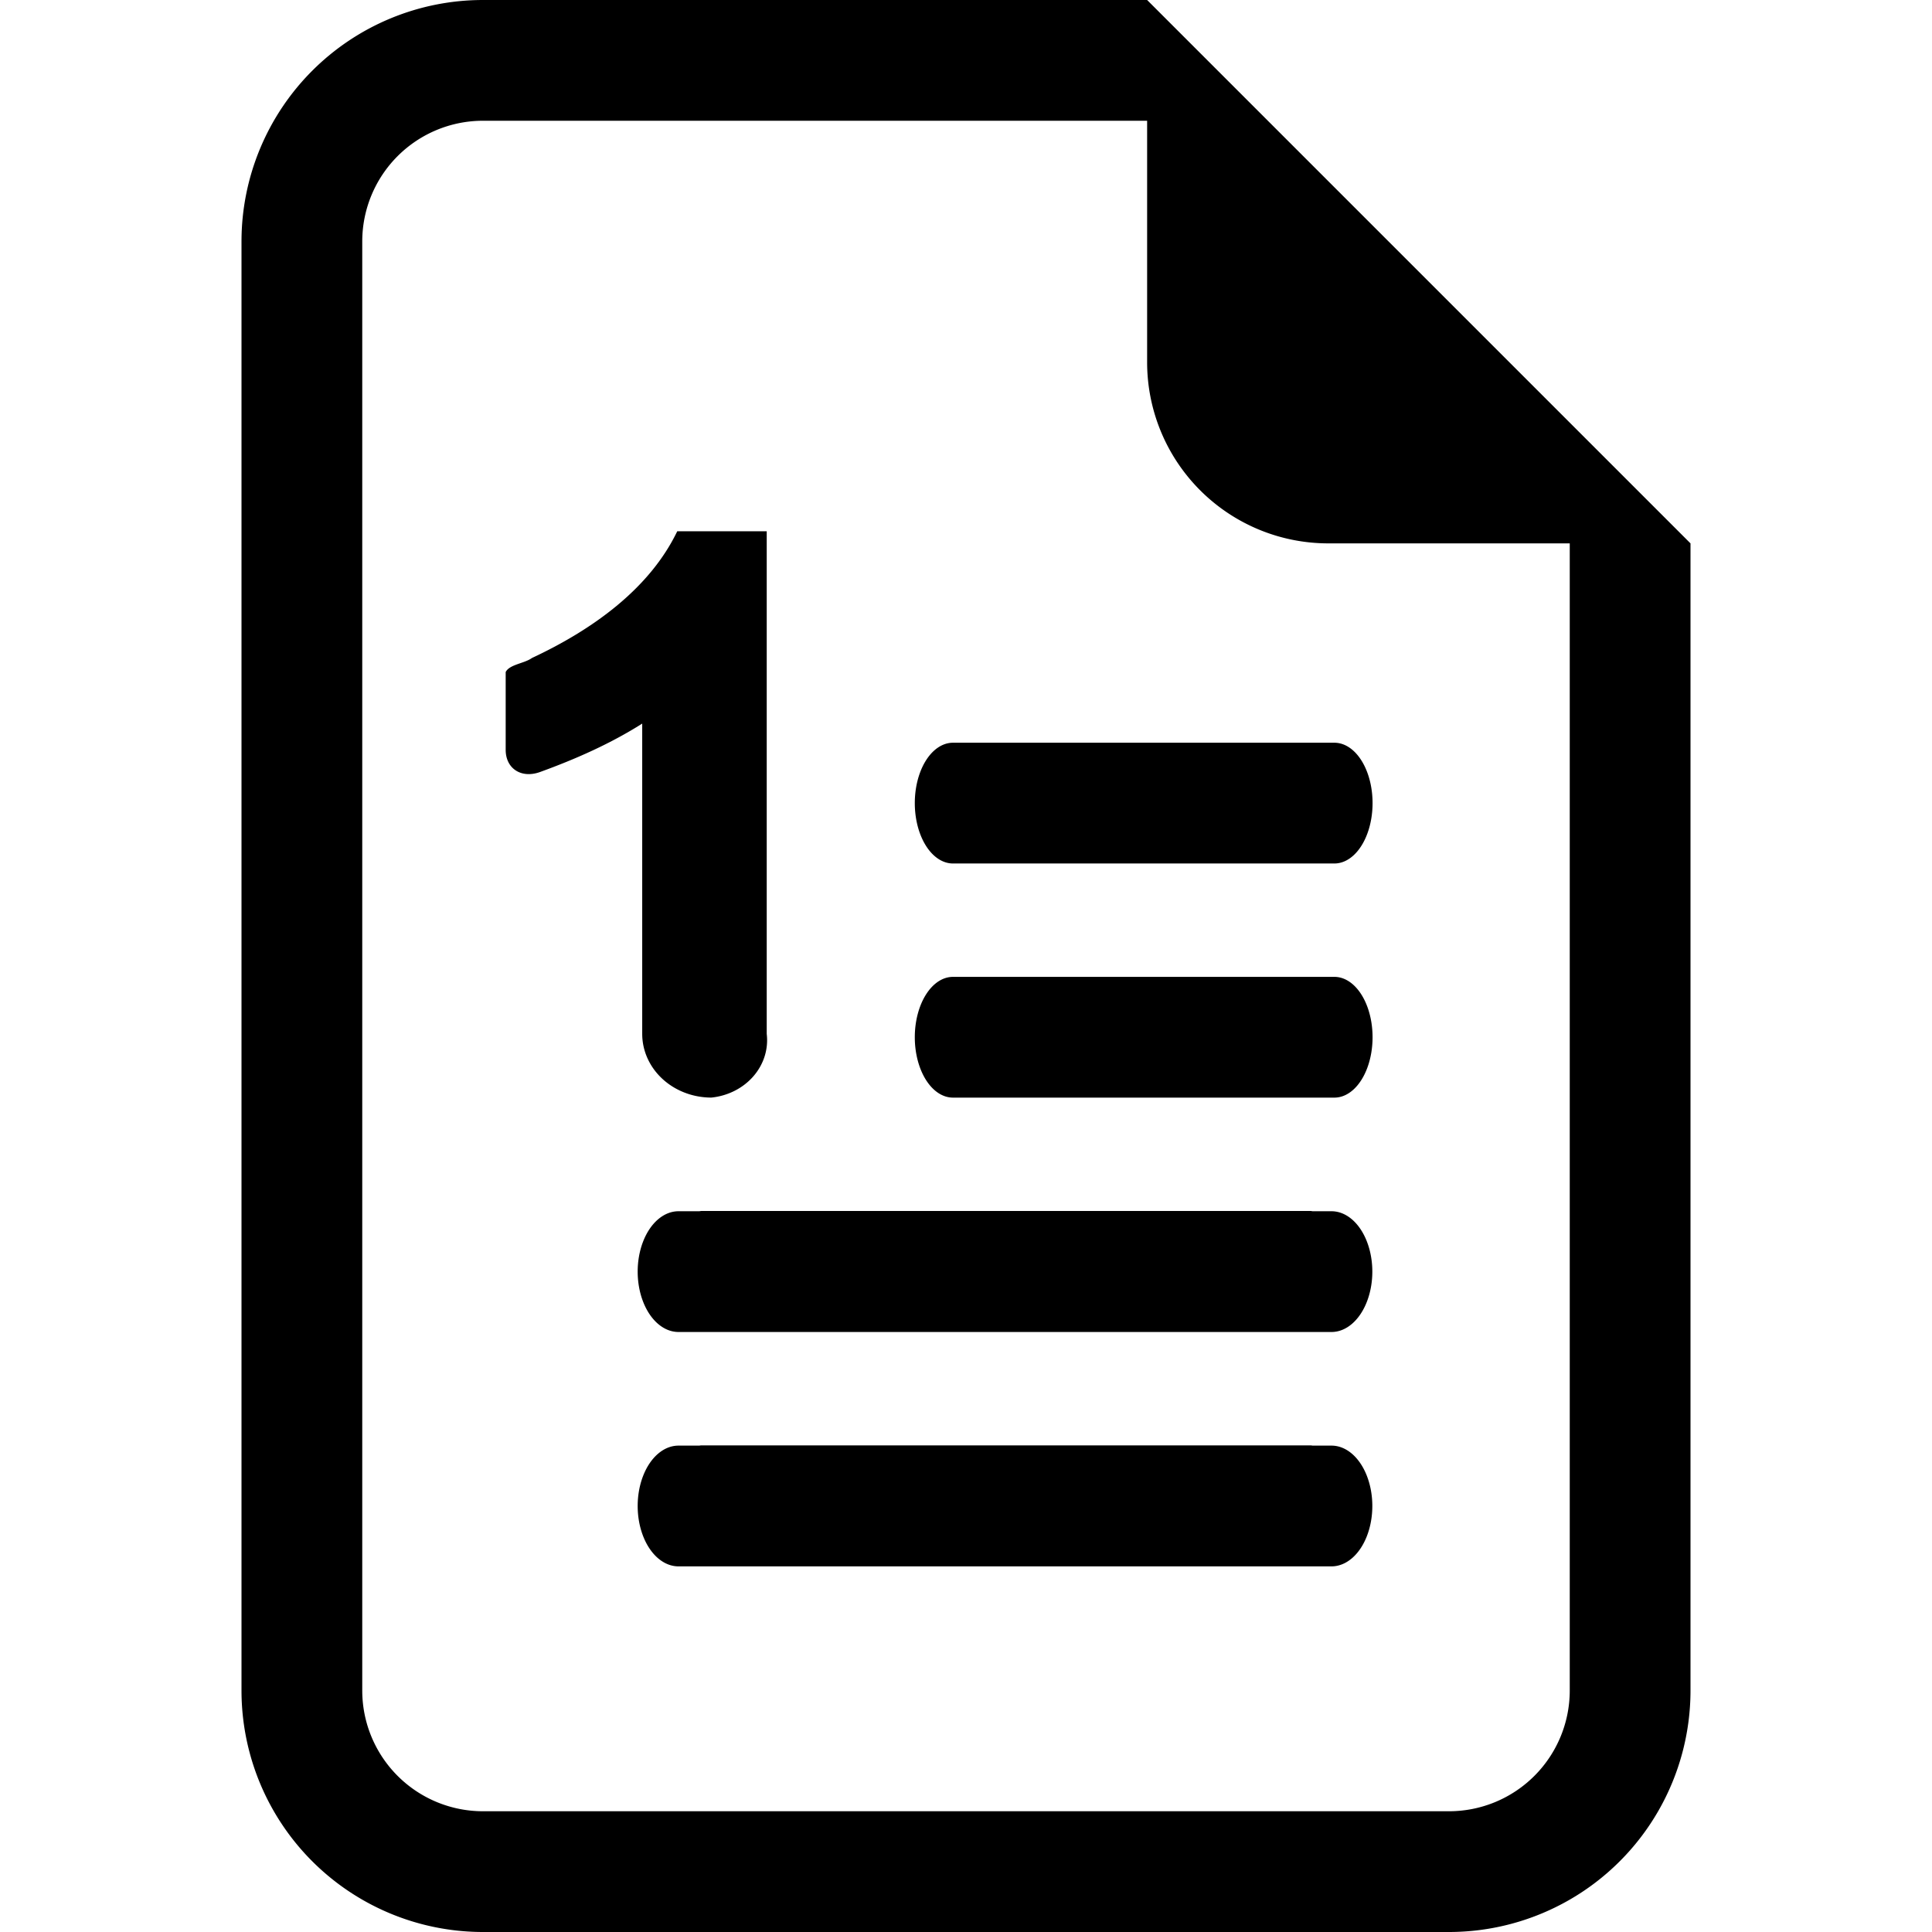 <?xml version="1.0" encoding="UTF-8" standalone="no"?>
<svg
   width="16"
   height="16"
   fill="currentColor"
   class="bi bi-file-earmark-text"
   viewBox="0 0 16 16"
   version="1.1"
   id="svg2"
   sodipodi:docname="first-chapter-ico.svg"
   inkscape:version="1.3 (0e150ed6c4, 2023-07-21)"
   xmlns:inkscape="http://www.inkscape.org/namespaces/inkscape"
   xmlns:sodipodi="http://sodipodi.sourceforge.net/DTD/sodipodi-0.dtd"
   xmlns="http://www.w3.org/2000/svg"
   xmlns:svg="http://www.w3.org/2000/svg">
  <defs
     id="defs2">
    <inkscape:path-effect
       effect="fillet_chamfer"
       id="path-effect5"
       is_visible="true"
       lpeversion="1"
       nodesatellites_param="F,0,0,1,0,0,0,1 @ F,0,0,1,0,0,0,1 @ F,0,0,1,0,0,0,1 @ F,0,0,1,0,0.248,0,1 @ F,0,0,1,0,0,0,1 @ F,0,0,1,0,0.466,0,1 @ F,0,0,1,0,0.466,0,1 @ F,0,0,1,0,0,0,1"
       radius="0"
       unit="px"
       method="auto"
       mode="F"
       chamfer_steps="1"
       flexible="false"
       use_knot_distance="true"
       apply_no_radius="true"
       apply_with_radius="true"
       only_selected="false"
       hide_knots="false" />
    <inkscape:path-effect
       effect="offset"
       id="path-effect2"
       is_visible="true"
       lpeversion="1.2"
       linejoin_type="miter"
       unit="mm"
       offset="0.049"
       miter_limit="4"
       attempt_force_join="false"
       update_on_knot_move="true" />
  </defs>
  <sodipodi:namedview
     id="namedview2"
     pagecolor="#ffffff"
     bordercolor="#666666"
     borderopacity="1.0"
     inkscape:showpageshadow="2"
     inkscape:pageopacity="0.0"
     inkscape:pagecheckerboard="0"
     inkscape:deskcolor="#d1d1d1"
     showguides="true"
     inkscape:zoom="6.4799707"
     inkscape:cx="-69.444758"
     inkscape:cy="-33.642127"
     inkscape:window-width="3838"
     inkscape:window-height="1360"
     inkscape:window-x="1266"
     inkscape:window-y="0"
     inkscape:window-maximized="0"
     inkscape:current-layer="svg2" />
  <path
     style="stroke-width:0.795"
     d="m 7.576,8.59 a 0.316,0.5 0 0 1 0.316,-0.5 h 3.159 a 0.316,0.5 0 0 1 0,1 H 7.892 a 0.316,0.5 0 0 1 -0.316,-0.5"
     id="path3" />
  <path
     style="stroke-width:0.795"
     d="m 7.892,6.151 a 0.316,0.5 0 0 0 0,1 h 3.159 a 0.316,0.5 0 0 0 0,-1 z"
     id="path1" />
  <path
     d="M9.5 0H4a2 2 0 0 0-2 2v12a2 2 0 0 0 2 2h8a2 2 0 0 0 2-2V4.5zm0 1v2A1.5 1.5 0 0 0 11 4.5h2V14a1 1 0 0 1-1 1H4a1 1 0 0 1-1-1V2a1 1 0 0 1 1-1z"
     id="path2" />
  <path
     d="M 5.959,1.9 C 5.771,2.324 5.384,2.622 4.98,2.827 4.93,2.867 4.828,2.874 4.803,2.93 v 0.569 c 0,0.137 0.105,0.212 0.232,0.162 0.241,-0.095 0.474,-0.207 0.688,-0.354 V 5.577 A 0.466,0.466 45 0 0 6.189,6.043 0.422,0.422 128.75 0 0 6.562,5.577 v -3.677 z"
     id="text2"
     style="font-size:5.236px;line-height:1.25;font-family:Arial;-inkscape-font-specification:Arial;stroke-width:0.131"
     aria-label="1"
     inkscape:path-effect="#path-effect5"
     inkscape:original-d="M 5.9589844,1.9003906 C 5.7710642,2.3243892 5.38389,2.622225 4.9795275,2.8267131 4.929675,2.867003 4.8280209,2.8742415 4.8027344,2.9297885 c 0,0.2721016 0,0.5442033 0,0.8163049 0.3217517,-0.1120121 0.6378521,-0.2457268 0.9199218,-0.439453 0,0.9121094 0,1.8242189 0,2.7363283 0.2799479,0 0.5598959,0 0.8398438,0 0,-1.3808594 0,-2.7617187 0,-4.1425781 -0.2011719,0 -0.4023437,0 -0.6035156,0 z"
     transform="matrix(1.229,0,0,1.132,-1.715,2.249)" />
  <path
     id="path4"
     style="stroke-width:1.005"
     d="m 5.806,11.97 a 0.505,0.5 0 0 0 -0.015,0.002 H 5.619 a 0.338,0.5 0 0 0 0,1 h 2.025 1.358 2.025 a 0.338,0.5 0 0 0 0,-1 h -0.157 a 0.505,0.5 0 0 0 -0.013,-0.002 z" />
  <path
     id="path6"
     style="stroke-width:1.005"
     d="m 5.806,10.029 a 0.505,0.5 0 0 0 -0.015,0.002 H 5.619 a 0.338,0.5 0 0 0 0,1 h 2.025 1.358 2.025 a 0.338,0.5 0 0 0 0,-1 h -0.157 a 0.505,0.5 0 0 0 -0.013,-0.002 z" />
</svg>
